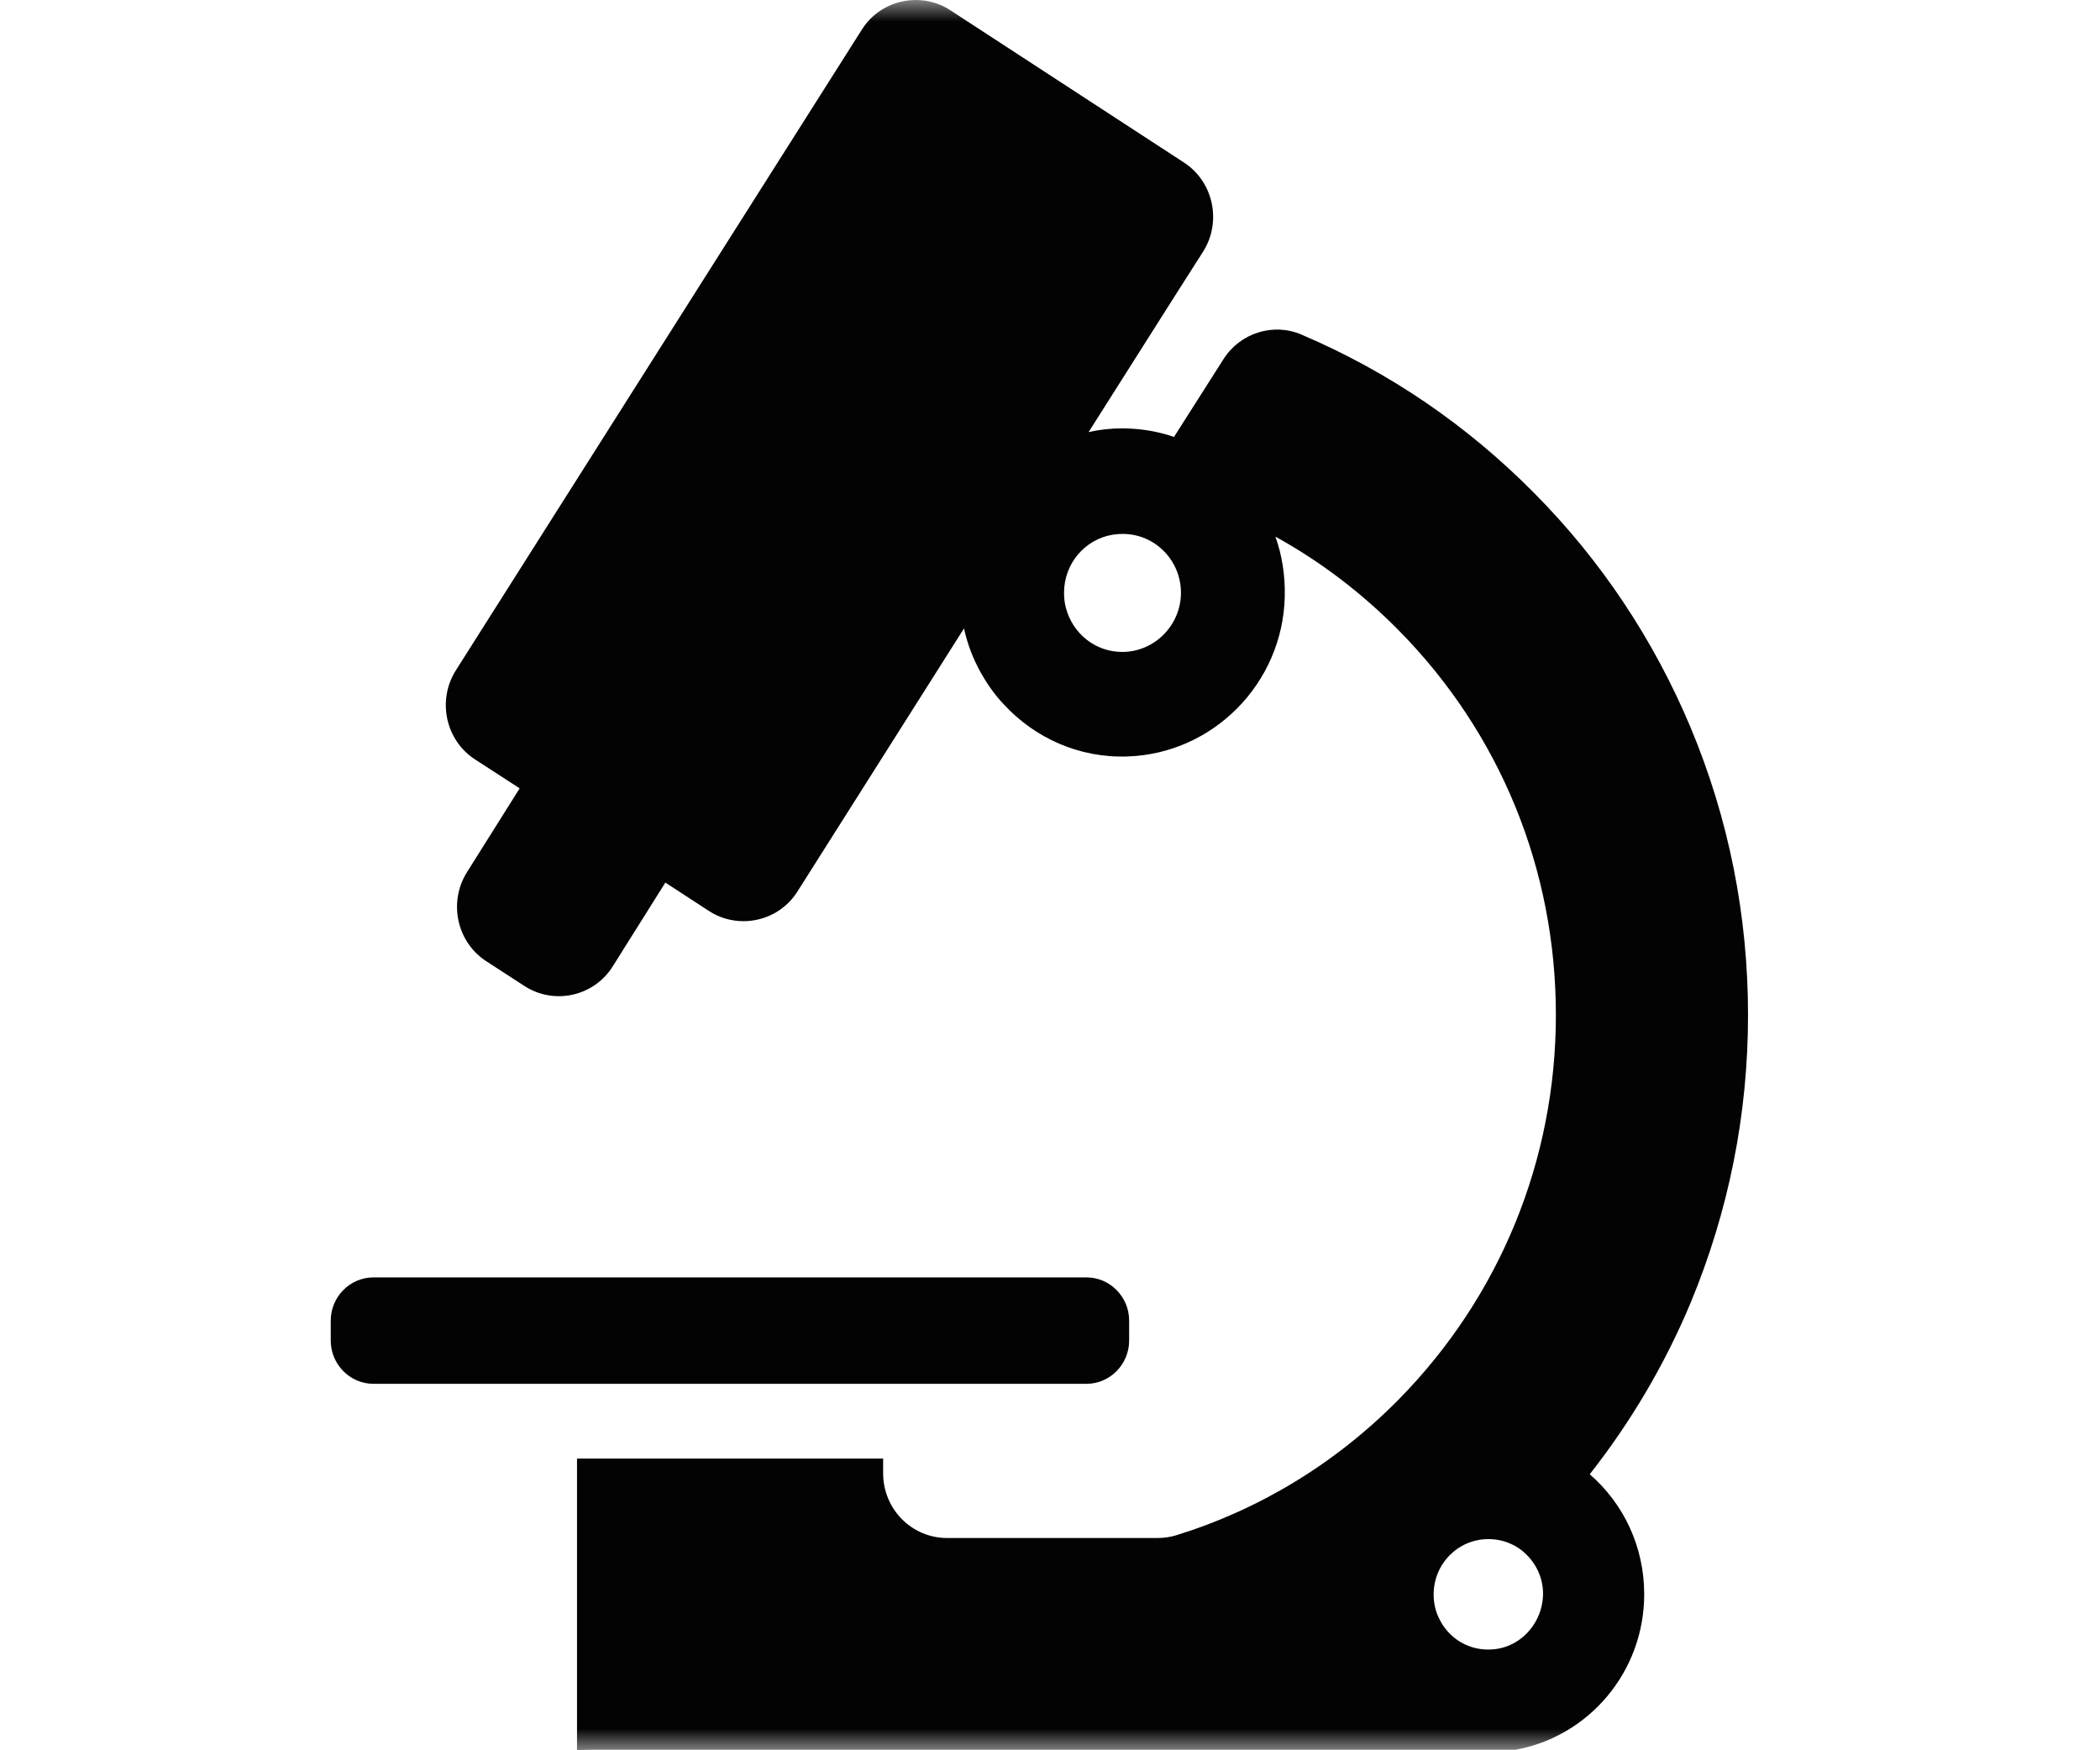 <svg width="48" height="40" viewBox="0 0 48 40" fill="none" xmlns="http://www.w3.org/2000/svg">
<g clip-path="url(#clip0_1071_27145)">
<mask id="mask0_1071_27145" style="mask-type:luminance" maskUnits="userSpaceOnUse" x="-2" y="0" width="53" height="40">
<path d="M51 0H-2V40H51V0Z" fill="white"/>
</mask>
<g mask="url(#mask0_1071_27145)">
<path d="M24.834 31.625C25.37 31.625 25.809 31.18 25.809 30.637V30.18C25.809 29.637 25.37 29.193 24.834 29.193H8.535C7.999 29.193 7.56 29.637 7.56 30.18V30.637C7.56 31.18 7.999 31.625 8.535 31.625H24.834Z" fill="#020302"/>
<path d="M35.069 11.27C33.538 9.721 31.757 8.505 29.762 7.653L29.75 7.647C29.103 7.369 28.347 7.61 27.969 8.202L26.834 9.986C26.554 9.887 26.249 9.826 25.938 9.801C25.846 9.795 25.748 9.789 25.651 9.789C25.389 9.789 25.126 9.819 24.882 9.875L26.877 6.727L27.499 5.752C27.932 5.067 27.737 4.148 27.054 3.709L21.723 0.235C21.479 0.074 21.204 0 20.93 0C20.448 0 19.972 0.241 19.698 0.679L10.42 15.319C9.987 16.004 10.182 16.923 10.866 17.361L11.878 18.016L11.421 18.744L10.963 19.472L10.676 19.929C10.243 20.614 10.438 21.534 11.122 21.972L11.988 22.534C12.665 22.972 13.574 22.774 14.007 22.083L14.293 21.626L14.751 20.898L15.208 20.17L16.203 20.818C16.447 20.978 16.721 21.052 16.996 21.052C17.477 21.052 17.953 20.812 18.228 20.373L22.034 14.362C22.113 14.72 22.241 15.053 22.412 15.362C22.564 15.633 22.741 15.886 22.955 16.109C23.656 16.862 24.657 17.325 25.767 17.288C27.725 17.226 29.317 15.621 29.366 13.64C29.378 13.159 29.305 12.689 29.152 12.264C30.171 12.825 31.116 13.541 31.964 14.399C34.288 16.75 35.563 19.867 35.563 23.194C35.563 26.514 34.282 29.637 31.964 31.989C30.518 33.452 28.78 34.501 26.883 35.087C26.743 35.13 26.596 35.149 26.45 35.149H21.65C20.838 35.149 20.186 34.489 20.186 33.668V33.334H13.189V40C13.342 39.988 13.494 39.988 13.647 39.988H34.642C36.313 39.685 37.582 38.21 37.582 36.433C37.582 35.334 37.1 34.353 36.337 33.692C37.277 32.495 38.051 31.186 38.643 29.773C39.509 27.687 39.955 25.477 39.955 23.2C39.955 20.923 39.515 18.713 38.643 16.627C37.801 14.621 36.6 12.813 35.069 11.27ZM25.651 14.899C25.029 14.899 24.516 14.473 24.364 13.893C24.333 13.782 24.321 13.665 24.321 13.547C24.321 12.881 24.797 12.325 25.431 12.22C25.505 12.208 25.584 12.202 25.663 12.202C26.401 12.202 26.993 12.807 26.993 13.547C26.993 14.288 26.389 14.899 25.651 14.899ZM34.532 37.587C34.373 37.661 34.203 37.698 34.014 37.698C33.519 37.698 33.099 37.414 32.897 36.994C32.812 36.828 32.769 36.636 32.769 36.439C32.769 35.741 33.324 35.174 34.02 35.174C34.203 35.174 34.38 35.211 34.538 35.285C34.623 35.322 34.703 35.371 34.776 35.427C35.075 35.661 35.27 36.019 35.27 36.426C35.264 36.945 34.959 37.389 34.532 37.587Z" fill="#020302"/>
</g>
</g>
<defs>
<clipPath id="clip0_1071_27145">
<rect width="48" height="40" fill="white"/>
</clipPath>
</defs>
</svg>
